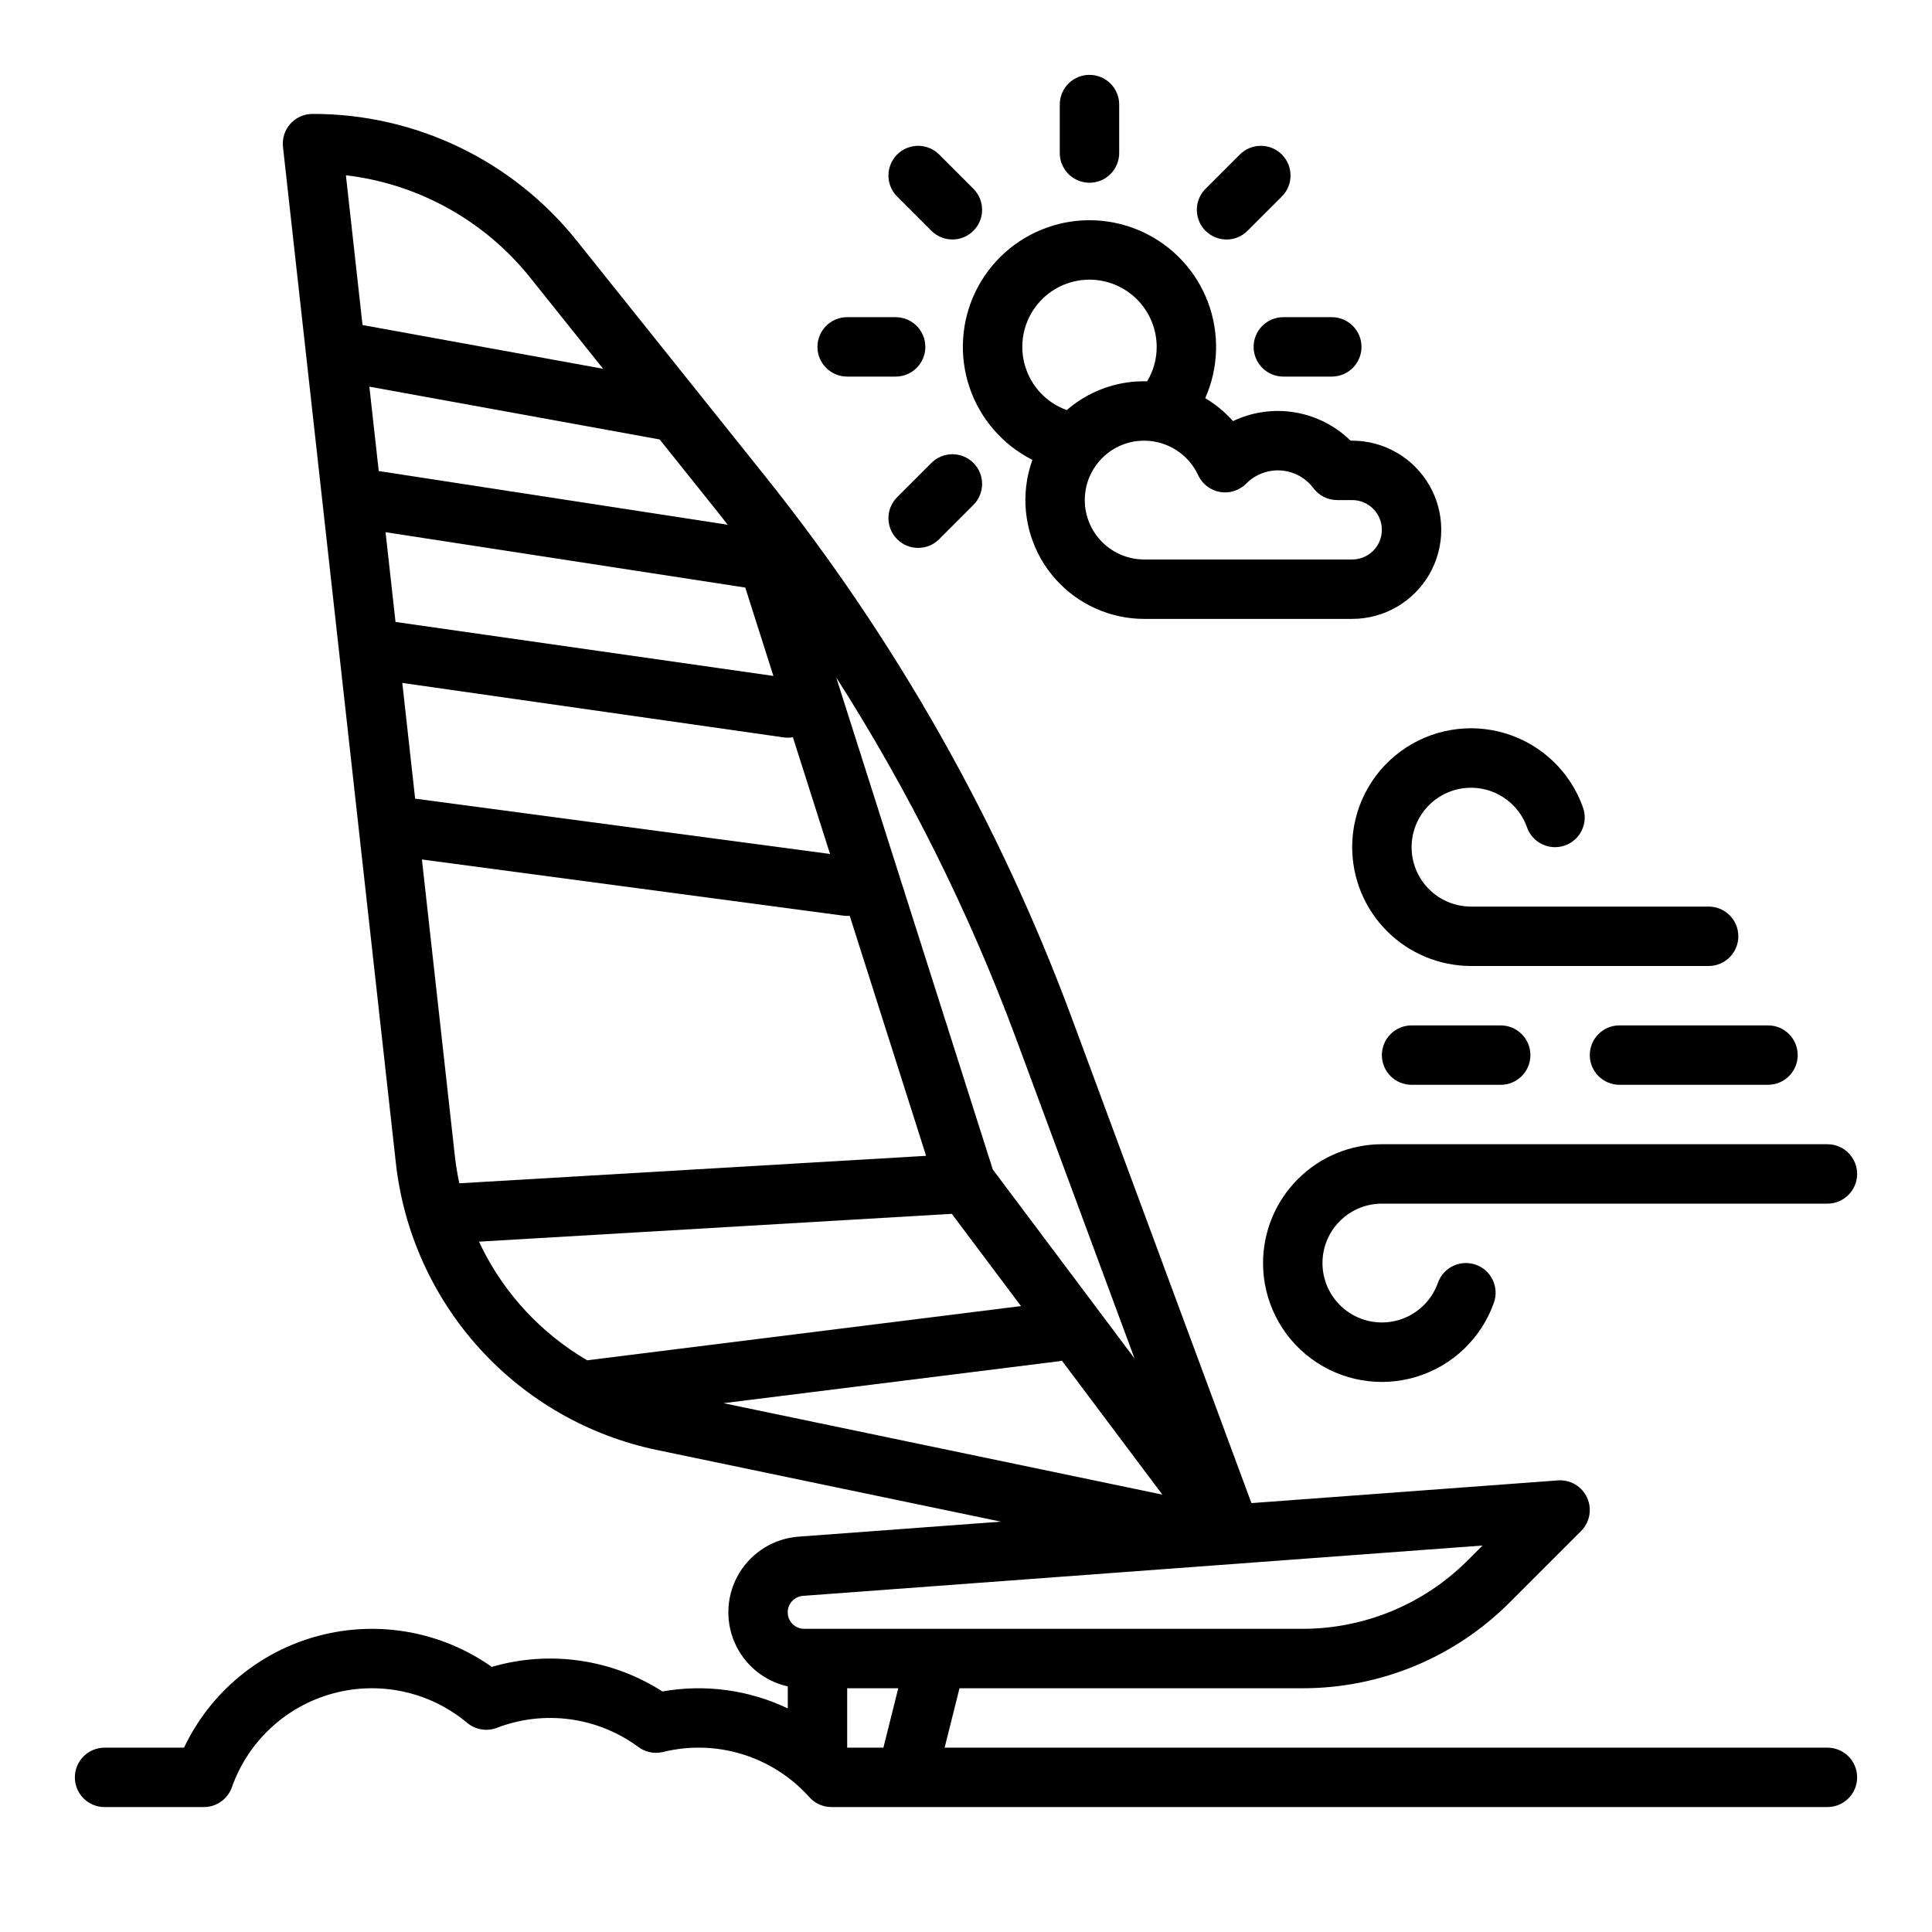 <?xml version="1.0" encoding="UTF-8"?>
<!-- Uploaded to: ICON Repo, www.iconrepo.com, Generator: ICON Repo Mixer Tools -->
<svg fill="#000000" width="800px" height="800px" version="1.1" viewBox="144 144 512 512" xmlns="http://www.w3.org/2000/svg">
 <g>
  <path d="m417.6 265.87c-0.832 2.289-1.391 4.676-1.664 7.098-1.008 8.914 1.828 17.836 7.805 24.527 5.973 6.691 14.52 10.52 23.488 10.52h55.105c8.438 0 16.23-4.504 20.449-11.809 4.219-7.309 4.219-16.309 0-23.617-4.219-7.305-12.012-11.809-20.449-11.809h-0.418c-4.035-3.953-9.191-6.57-14.762-7.496-5.574-0.93-11.297-0.121-16.398 2.312-2.125-2.391-4.606-4.441-7.356-6.082 3.566-8.047 3.828-17.176 0.73-25.414-3.098-8.234-9.312-14.926-17.297-18.629-7.984-3.699-17.105-4.117-25.395-1.156-8.289 2.961-15.082 9.059-18.918 16.98-3.836 7.922-4.402 17.035-1.582 25.375 2.82 8.336 8.805 15.23 16.66 19.199zm56.664 6.289c2.41-2.441 5.766-3.715 9.191-3.477 3.422 0.234 6.574 1.953 8.625 4.703 1.488 1.977 3.816 3.141 6.289 3.141h3.965c4.348 0 7.871 3.523 7.871 7.871 0 4.348-3.523 7.871-7.871 7.871h-55.105c-4.496 0-8.773-1.918-11.762-5.273-2.992-3.359-4.402-7.832-3.883-12.297 0.344-3.023 1.566-5.883 3.516-8.219 0.059-0.066 0.117-0.137 0.176-0.207v0.004c2.543-2.984 6.113-4.902 10-5.379 0.629-0.074 1.262-0.113 1.895-0.113 3.016-0.008 5.973 0.852 8.516 2.473s4.566 3.934 5.836 6.672c1.082 2.34 3.242 4.004 5.785 4.449 2.539 0.445 5.141-0.383 6.953-2.219zm-41.543-54.047c4.723 0.008 9.25 1.887 12.59 5.223 3.336 3.34 5.215 7.867 5.223 12.59 0.008 3.219-0.867 6.379-2.531 9.133-1.527-0.043-3.055 0.023-4.57 0.199-6.191 0.746-12.02 3.332-16.727 7.422-5.305-1.906-9.391-6.211-11.023-11.605-1.633-5.394-0.613-11.242 2.742-15.766 3.359-4.527 8.66-7.195 14.297-7.199z"/>
  <path d="m432.72 192.43c2.09 0 4.094-0.832 5.566-2.305 1.477-1.477 2.309-3.481 2.309-5.566v-12.844c0-4.348-3.527-7.875-7.875-7.875s-7.871 3.527-7.871 7.875v12.844c0 2.086 0.832 4.09 2.305 5.566 1.477 1.473 3.481 2.305 5.566 2.305z"/>
  <path d="m390.83 205.16c3.074 3.074 8.059 3.074 11.133 0 3.074-3.074 3.074-8.059 0-11.133l-9.082-9.082 0.004 0.004c-3.074-3.074-8.059-3.074-11.133 0-3.074 3.074-3.074 8.059 0 11.133z"/>
  <path d="m390.83 266.68-9.082 9.082h0.004c-3.074 3.074-3.074 8.059 0 11.133 3.074 3.074 8.059 3.074 11.133 0l9.078-9.082c3.074-3.074 3.074-8.059 0-11.133-3.074-3.074-8.059-3.074-11.133 0z"/>
  <path d="m476.22 235.93c0 2.086 0.832 4.09 2.309 5.566 1.477 1.473 3.477 2.305 5.566 2.305h12.844c4.348 0 7.871-3.523 7.871-7.871 0-4.348-3.523-7.875-7.871-7.875h-12.844c-4.348 0-7.875 3.527-7.875 7.875z"/>
  <path d="m368.51 243.8h12.844c4.348 0 7.871-3.523 7.871-7.871 0-4.348-3.523-7.875-7.871-7.875h-12.844c-4.348 0-7.875 3.527-7.875 7.875 0 4.348 3.527 7.871 7.875 7.871z"/>
  <path d="m469.05 207.47c2.086 0 4.09-0.828 5.566-2.309l9.082-9.082v0.004c3.074-3.074 3.074-8.059 0-11.133s-8.059-3.074-11.133 0l-9.082 9.082v-0.004c-2.254 2.254-2.926 5.641-1.707 8.582 1.219 2.941 4.09 4.859 7.273 4.859z"/>
  <path d="m628.29 607.15h-233.95l3.938-15.742h90.785v-0.004c20.68 0.055 40.523-8.164 55.105-22.828l18.84-18.84c2.324-2.324 2.957-5.852 1.586-8.844-1.367-2.992-4.453-4.812-7.734-4.57l-81.211 6.016-47.484-128.21c-19.258-52.043-46.75-100.65-81.426-143.97l-49.824-62.281c-16.996-21.344-42.812-33.754-70.098-33.688-2.238 0-4.371 0.953-5.863 2.621-1.492 1.668-2.207 3.894-1.961 6.117l29.914 269.26v0.004c2.043 18.355 9.832 35.594 22.254 49.254 12.426 13.664 28.852 23.047 46.934 26.816l91.168 18.992-53.605 3.973-0.004-0.004c-6.473 0.477-12.316 4.047-15.695 9.59-3.379 5.539-3.875 12.371-1.332 18.344 2.543 5.969 7.809 10.348 14.145 11.754v5.832c-10.336-4.922-21.953-6.492-33.227-4.492-13.422-8.605-29.91-10.977-45.215-6.508-13.285-9.375-30.031-12.406-45.758-8.277-15.73 4.129-28.832 14.992-35.801 29.684h-21.055c-4.348 0-7.875 3.523-7.875 7.871 0 4.348 3.527 7.871 7.875 7.871h26.312c3.336 0 6.312-2.102 7.422-5.246 4.297-12.16 14.277-21.441 26.719-24.844 12.438-3.406 25.754-0.5 35.641 7.773 2.191 1.836 5.207 2.34 7.875 1.316 12.543-4.816 26.68-2.902 37.488 5.082 1.883 1.395 4.289 1.875 6.562 1.316 6.938-1.707 14.211-1.496 21.035 0.613 6.828 2.113 12.953 6.043 17.715 11.367 1.496 1.668 3.625 2.621 5.867 2.621h263.94c4.348 0 7.871-3.523 7.871-7.871 0-4.348-3.523-7.871-7.871-7.871zm-250.18 0h-9.598v-15.742h13.535zm47.316-102.55 26.613 35.484-116.3-24.227 88.844-11.105h0.004c0.281-0.035 0.559-0.086 0.836-0.152zm19.238-0.59-37.566-50.086-41.488-130.39c19.312 30.227 35.332 62.43 47.789 96.066zm-103.16-204.3 7.453 23.418-100.14-14.305-2.641-23.781zm-90.891 25.273 101.04 14.434h-0.004c0.371 0.055 0.75 0.082 1.125 0.082 0.453 0 0.906-0.043 1.352-0.121l9.84 30.934-109.95-14.66zm86.234-41.918-92.477-14.23-2.484-22.363 76.926 13.988 15.625 19.531c0.809 1.016 1.602 2.051 2.406 3.074zm-52.234-65.355 19.219 24.023-63.758-11.594-4.406-39.688c19.27 2.277 36.859 12.074 48.945 27.258zm-28.801 154.06 111.66 14.887h-0.004c0.348 0.047 0.699 0.07 1.051 0.07 0.223 0 0.445-0.012 0.664-0.031l20.242 63.613-123.7 7.277c-0.508-2.356-0.898-4.738-1.172-7.137zm15.887 102.87c-0.262-0.527-0.5-1.059-0.75-1.59l125.29-7.371 18.336 24.449-114.96 14.367h-0.004c-12.012-7.023-21.711-17.398-27.914-29.855zm85.117 92.281 180.07-13.34-3.859 3.859h-0.004c-11.637 11.699-27.473 18.258-43.973 18.215h-131.92c-2.356 0-4.285-1.859-4.375-4.211-0.086-2.352 1.703-4.352 4.051-4.523z"/>
  <path d="m541.7 431.49c4.348 0 7.871-3.527 7.871-7.875 0-4.348-3.523-7.871-7.871-7.871h-23.617c-4.348 0-7.871 3.523-7.871 7.871 0 4.348 3.523 7.875 7.871 7.875z"/>
  <path d="m565.31 423.61c0 2.09 0.828 4.09 2.305 5.566 1.477 1.477 3.477 2.309 5.566 2.309h39.359c4.348 0 7.871-3.527 7.871-7.875 0-4.348-3.523-7.871-7.871-7.871h-39.359c-4.348 0-7.871 3.523-7.871 7.871z"/>
  <path d="m502.34 368.51c0.008 8.348 3.328 16.352 9.23 22.254 5.906 5.902 13.91 9.223 22.258 9.234h62.977c4.348 0 7.871-3.527 7.871-7.875s-3.523-7.871-7.871-7.871h-62.977c-3.867 0-7.598-1.426-10.484-4-2.883-2.578-4.719-6.125-5.156-9.969-0.434-3.84 0.559-7.711 2.793-10.867 2.231-3.156 5.551-5.383 9.316-6.25 3.769-0.867 7.727-0.32 11.113 1.543 3.391 1.859 5.977 4.906 7.266 8.551 1.449 4.098 5.945 6.246 10.047 4.801 4.098-1.449 6.246-5.949 4.797-10.047-3.32-9.422-10.918-16.707-20.469-19.633-9.551-2.926-19.926-1.145-27.953 4.797-8.031 5.941-12.766 15.34-12.758 25.332z"/>
  <path d="m478.72 478.72c-0.008 9.988 4.727 19.391 12.758 25.332 8.031 5.941 18.402 7.719 27.953 4.793 9.551-2.926 17.148-10.211 20.473-19.629 1.449-4.102-0.699-8.598-4.801-10.047-4.098-1.449-8.598 0.699-10.047 4.801-1.289 3.644-3.875 6.688-7.262 8.551-3.391 1.859-7.348 2.41-11.113 1.543-3.769-0.871-7.086-3.094-9.32-6.25-2.234-3.16-3.227-7.027-2.789-10.871 0.434-3.84 2.269-7.387 5.156-9.965 2.883-2.574 6.613-4 10.48-4h118.08c4.348 0 7.871-3.527 7.871-7.875 0-4.348-3.523-7.871-7.871-7.871h-118.08c-8.348 0.008-16.352 3.328-22.254 9.234-5.906 5.902-9.227 13.906-9.234 22.254z"/>
 </g>
</svg>